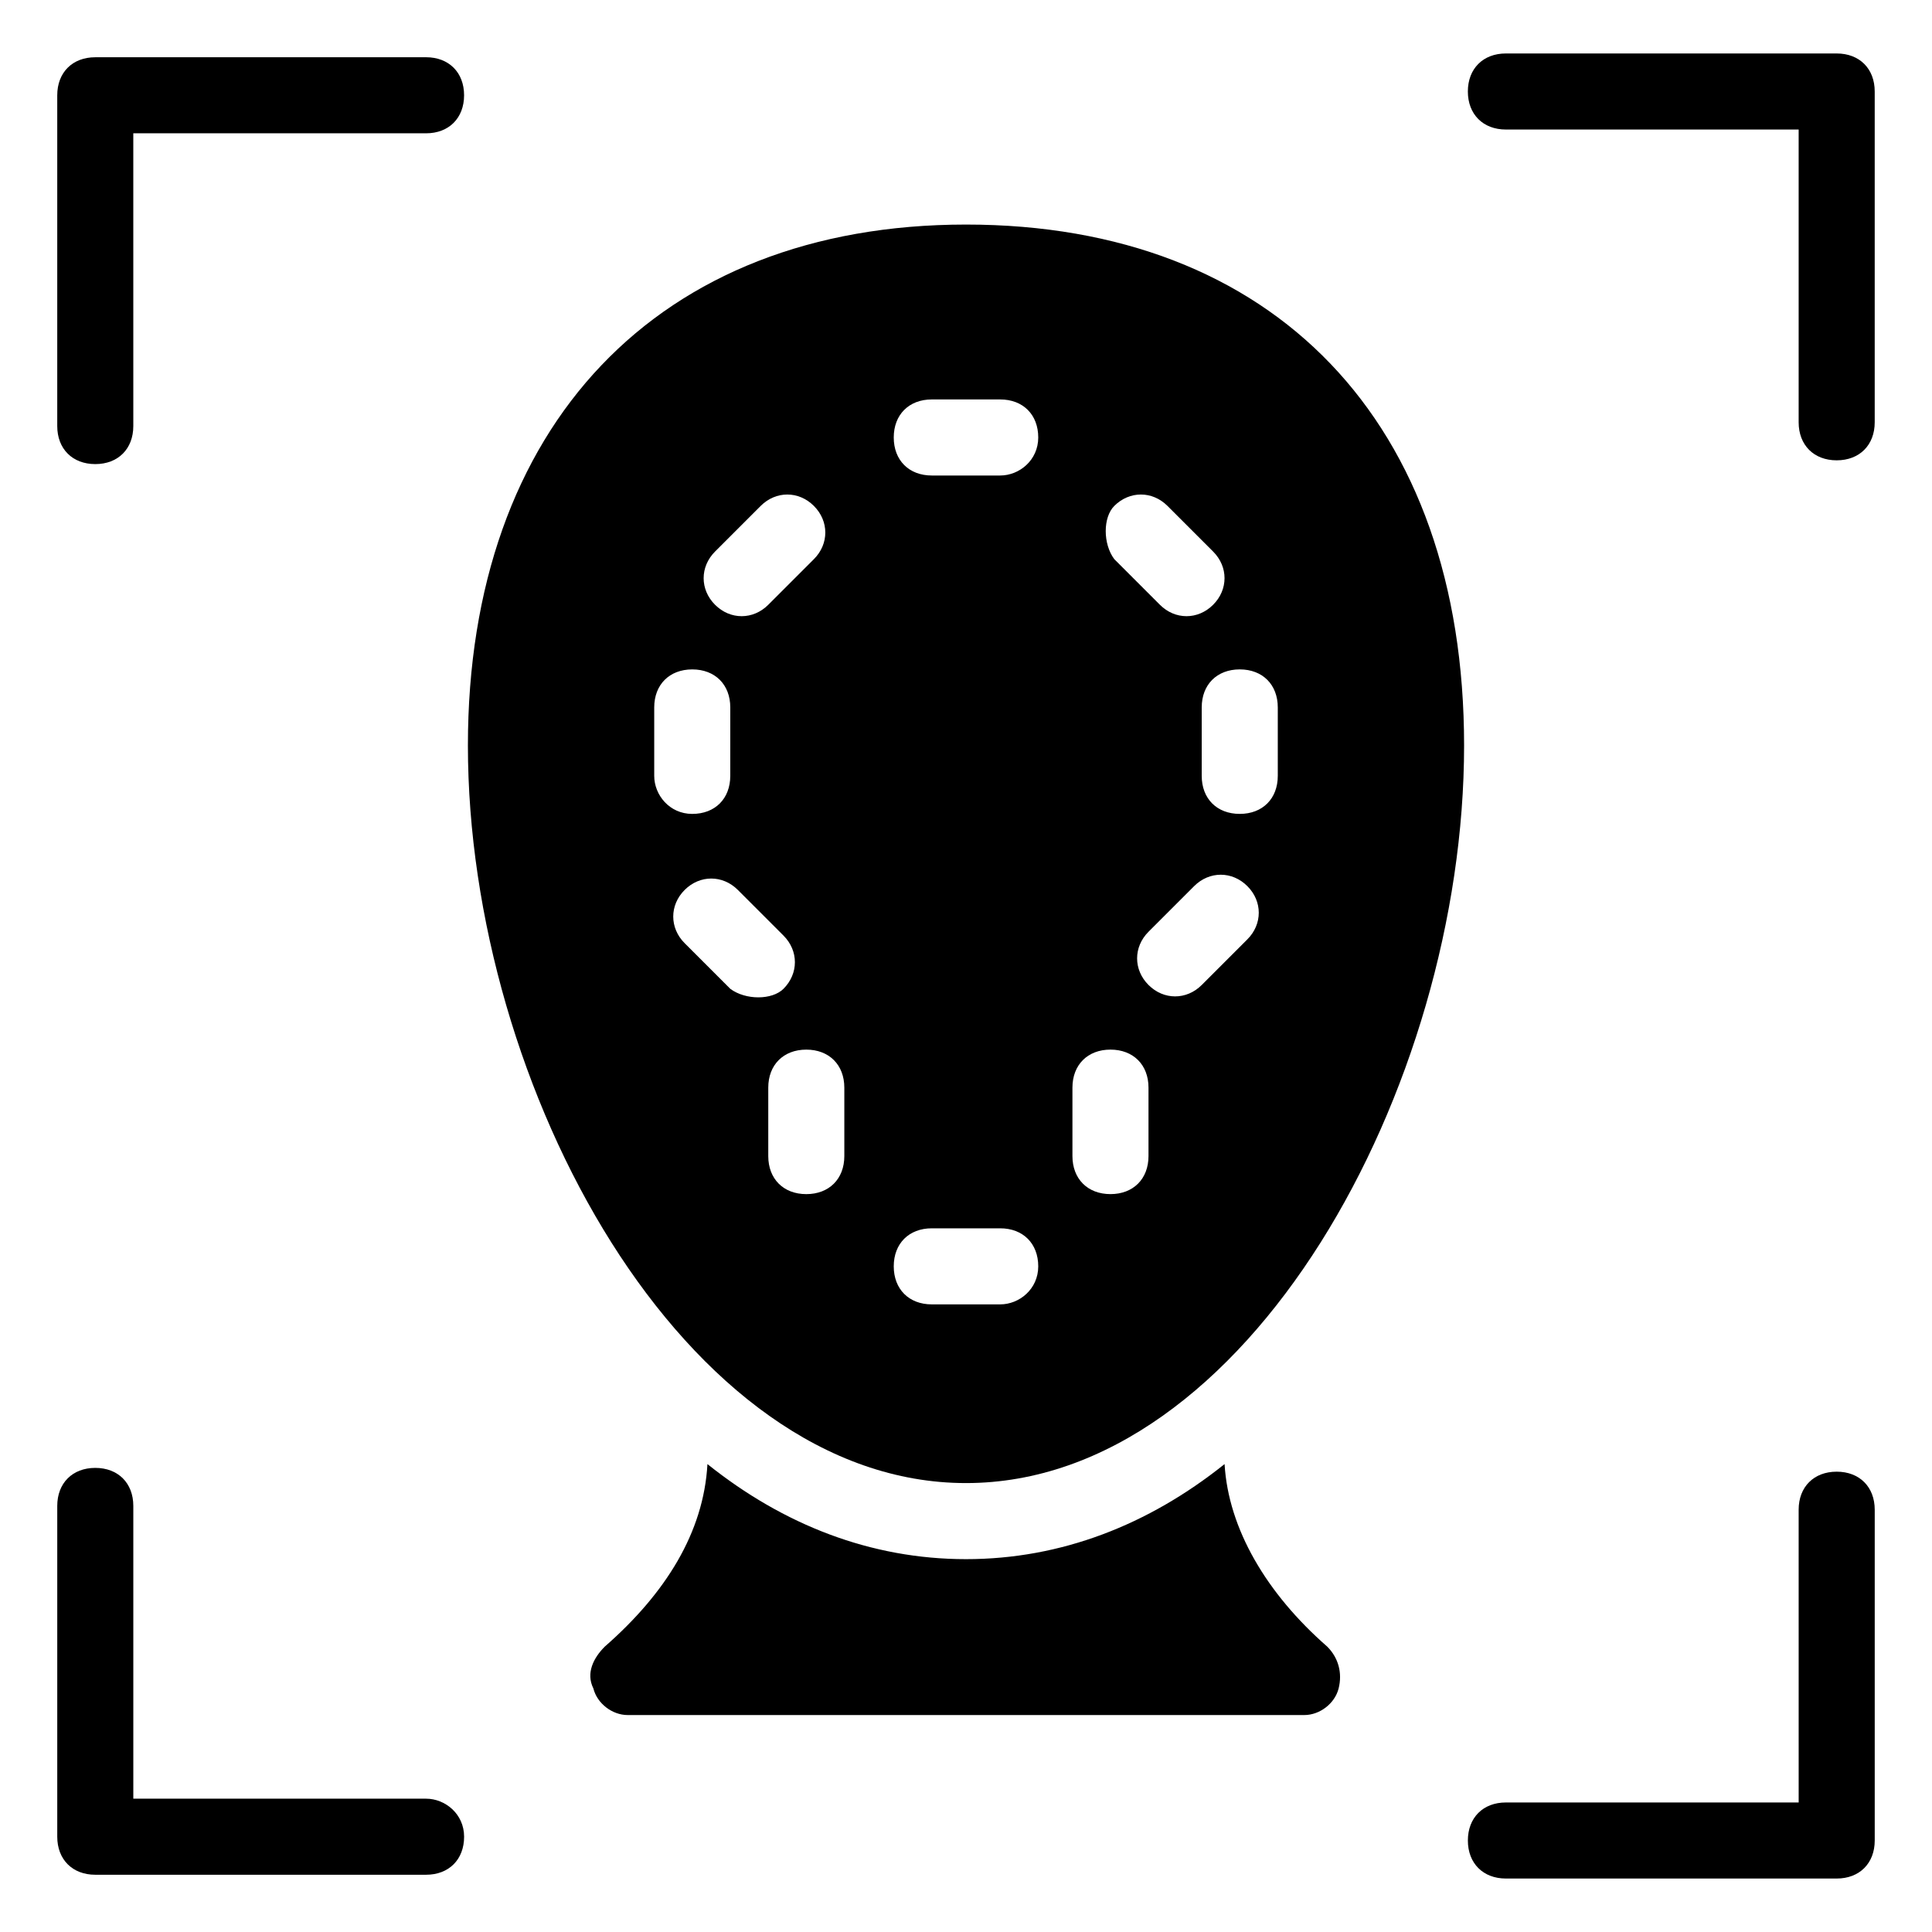 <?xml version="1.0" encoding="UTF-8"?>
<!-- Uploaded to: ICON Repo, www.svgrepo.com, Generator: ICON Repo Mixer Tools -->
<svg fill="#000000" width="800px" height="800px" version="1.1" viewBox="144 144 512 512" xmlns="http://www.w3.org/2000/svg">
 <g>
  <path d="m400 203.51c-81.617 0-132 53.402-132 138.04 0 90.688 57.434 195.48 132 195.48 74.562 0 132-104.79 132-195.48-0.004-85.645-50.383-138.04-132-138.04zm39.297 74.566c4.031-4.031 10.078-4.031 14.105 0l12.09 12.09c4.031 4.031 4.031 10.078 0 14.105-4.031 4.031-10.078 4.031-14.105 0l-12.09-12.09c-3.023-4.031-3.023-11.086 0-14.105zm-105.8 12.09 12.09-12.09c4.031-4.031 10.078-4.031 14.105 0 4.031 4.031 4.031 10.078 0 14.105l-12.09 12.09c-4.031 4.031-10.078 4.031-14.105 0-4.031-4.027-4.031-10.074 0-14.105zm-16.121 59.449v-18.137c0-6.047 4.031-10.078 10.078-10.078s10.078 4.031 10.078 10.078l-0.004 18.137c0 6.047-4.031 10.078-10.078 10.078s-10.074-5.039-10.074-10.078zm20.152 56.426-12.09-12.09c-4.031-4.031-4.031-10.078 0-14.105 4.031-4.031 10.078-4.031 14.105 0l12.09 12.09c4.031 4.031 4.031 10.078 0 14.105-3.023 3.023-10.078 3.023-14.105 0zm30.227 44.336c0 6.047-4.031 10.078-10.078 10.078s-10.078-4.031-10.078-10.078v-18.137c0-6.047 4.031-10.078 10.078-10.078s10.078 4.031 10.078 10.078zm41.312 39.297h-18.137c-6.047 0-10.078-4.031-10.078-10.078s4.031-10.078 10.078-10.078h18.137c6.047 0 10.078 4.031 10.078 10.078s-5.039 10.078-10.078 10.078zm0-219.66h-18.137c-6.047 0-10.078-4.031-10.078-10.078s4.031-10.078 10.078-10.078h18.137c6.047 0 10.078 4.031 10.078 10.078s-5.039 10.078-10.078 10.078zm39.297 180.36c0 6.047-4.031 10.078-10.078 10.078s-10.078-4.031-10.078-10.078v-18.137c0-6.047 4.031-10.078 10.078-10.078s10.078 4.031 10.078 10.078zm26.199-57.434-12.09 12.09c-4.031 4.031-10.078 4.031-14.105 0-4.031-4.031-4.031-10.078 0-14.105l12.09-12.09c4.031-4.031 10.078-4.031 14.105 0 4.031 4.027 4.031 10.074 0 14.105zm8.062-43.328c0 6.047-4.031 10.078-10.078 10.078s-10.078-4.031-10.078-10.078v-18.137c0-6.047 4.031-10.078 10.078-10.078s10.078 4.031 10.078 10.078z"/>
  <path d="m468.52 532c-20.152 16.121-43.328 25.191-68.52 25.191s-48.367-9.07-68.52-25.191c-1.008 18.137-11.082 34.258-27.207 48.367-3.023 3.023-5.039 7.055-3.023 11.082 1.008 4.031 5.039 7.055 9.07 7.055h179.36c4.031 0 8.062-3.023 9.07-7.055 1.008-4.031 0-8.062-3.023-11.082-16.117-14.109-26.195-31.238-27.203-48.367z"/>
  <path d="m169.25 266.99c6.047 0 10.078-4.031 10.078-10.078l-0.004-77.586h77.586c6.047 0 10.078-4.031 10.078-10.078s-4.031-10.078-10.078-10.078l-87.66 0.004c-6.047 0-10.078 4.031-10.078 10.078v87.664c0 6.043 4.031 10.074 10.078 10.074z"/>
  <path d="m630.74 534.01c-6.047 0-10.078 4.031-10.078 10.078l0.004 77.586h-77.586c-6.047 0-10.078 4.031-10.078 10.078s4.031 10.078 10.078 10.078h87.664c6.047 0 10.078-4.031 10.078-10.078v-87.664c-0.004-6.047-4.035-10.078-10.082-10.078z"/>
  <path d="m256.92 620.67h-77.59v-77.586c0-6.047-4.031-10.078-10.078-10.078s-10.078 4.031-10.078 10.078v87.664c0 6.047 4.031 10.078 10.078 10.078h87.664c6.047 0 10.078-4.031 10.078-10.078s-5.039-10.078-10.074-10.078z"/>
  <path d="m630.74 158.17h-87.664c-6.047 0-10.078 4.031-10.078 10.078s4.031 10.078 10.078 10.078h77.586v77.586c0 6.047 4.031 10.078 10.078 10.078 6.047 0 10.078-4.031 10.078-10.078v-87.668c0-6.047-4.031-10.074-10.078-10.074z"/>
 </g>
</svg>